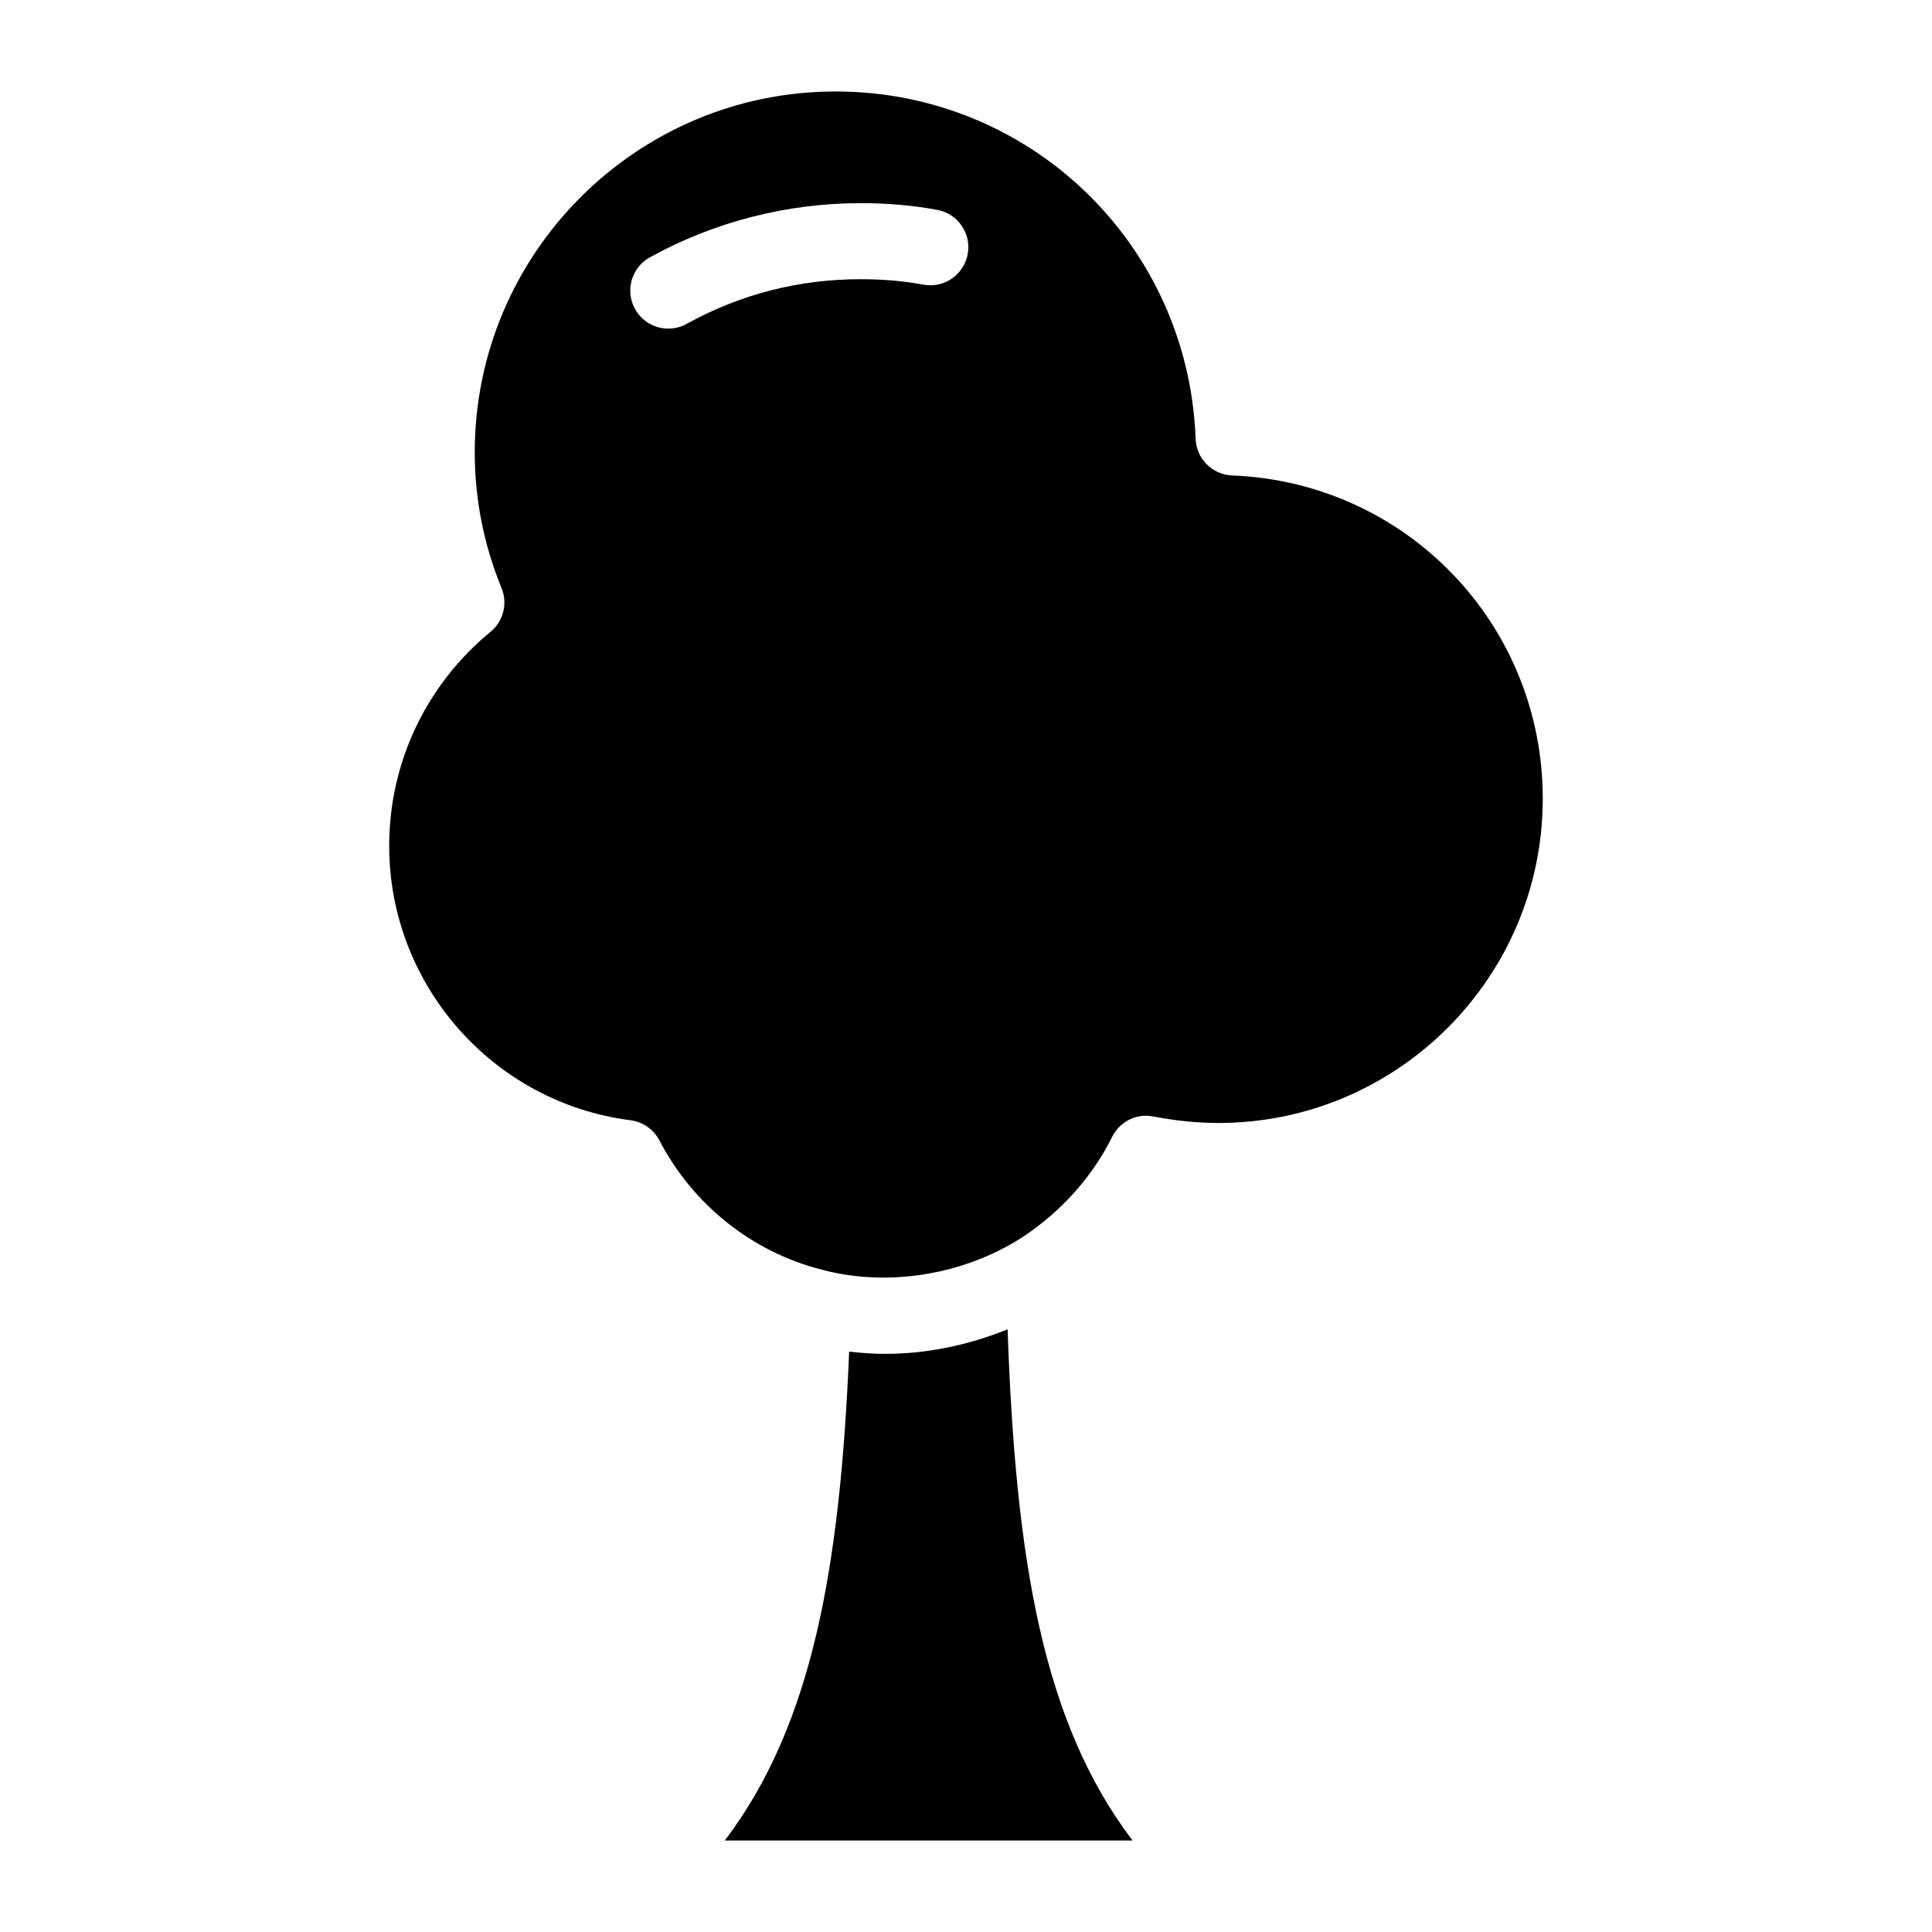 <?xml version="1.0" encoding="UTF-8"?>
<!-- Uploaded to: ICON Repo, www.iconrepo.com, Generator: ICON Repo Mixer Tools -->
<svg fill="#000000" width="800px" height="800px" version="1.1" viewBox="144 144 512 512" xmlns="http://www.w3.org/2000/svg">
 <g>
  <path d="m411.02 496.29c-10.316 4.152-21.262 6.5-32.484 6.5-3.223 0-6.387-0.25-9.5-0.594-2.398 57.082-9.684 98.898-32.961 129.56h108.07c-23.742-31.195-30.988-74.078-33.121-135.46z"/>
  <path d="m470.53 270c-5.262-0.211-9.473-4.422-9.672-9.684-1.934-51.629-43.852-92.074-95.434-92.074-52.719 0-95.613 42.895-95.613 95.625 0 12.375 2.387 24.477 7.106 35.973 1.672 4.09 0.492 8.805-2.934 11.609-17.059 14.027-26.844 34.691-26.844 56.699 0 36.809 27.496 68.074 63.945 72.73 3.273 0.422 6.137 2.41 7.668 5.34 8.918 17.121 24.625 29.613 43.105 34.277 17.18 4.594 37.473 1.531 53.305-8.758 10.176-6.781 18.359-15.949 23.566-26.449 2.016-4.062 6.457-6.309 10.953-5.41 5.856 1.137 11.648 1.723 17.219 1.723 47.387 0 85.949-38.562 85.949-85.949 0.004-46.211-36.16-83.836-82.32-85.652zm-81.859-50.57c-5.117-0.957-10.699-1.441-16.586-1.441-16.395 0-31.902 3.988-46.109 11.84-1.543 0.855-3.215 1.258-4.856 1.258-3.559 0-6.984-1.875-8.828-5.199-2.699-4.867-0.938-11.004 3.941-13.695 16.988-9.391 36.305-14.359 55.863-14.359 7.133 0 13.965 0.605 20.305 1.785 5.461 1.027 9.07 6.289 8.051 11.758-1.059 5.477-6.289 9.094-11.781 8.055z"/>
 </g>
</svg>